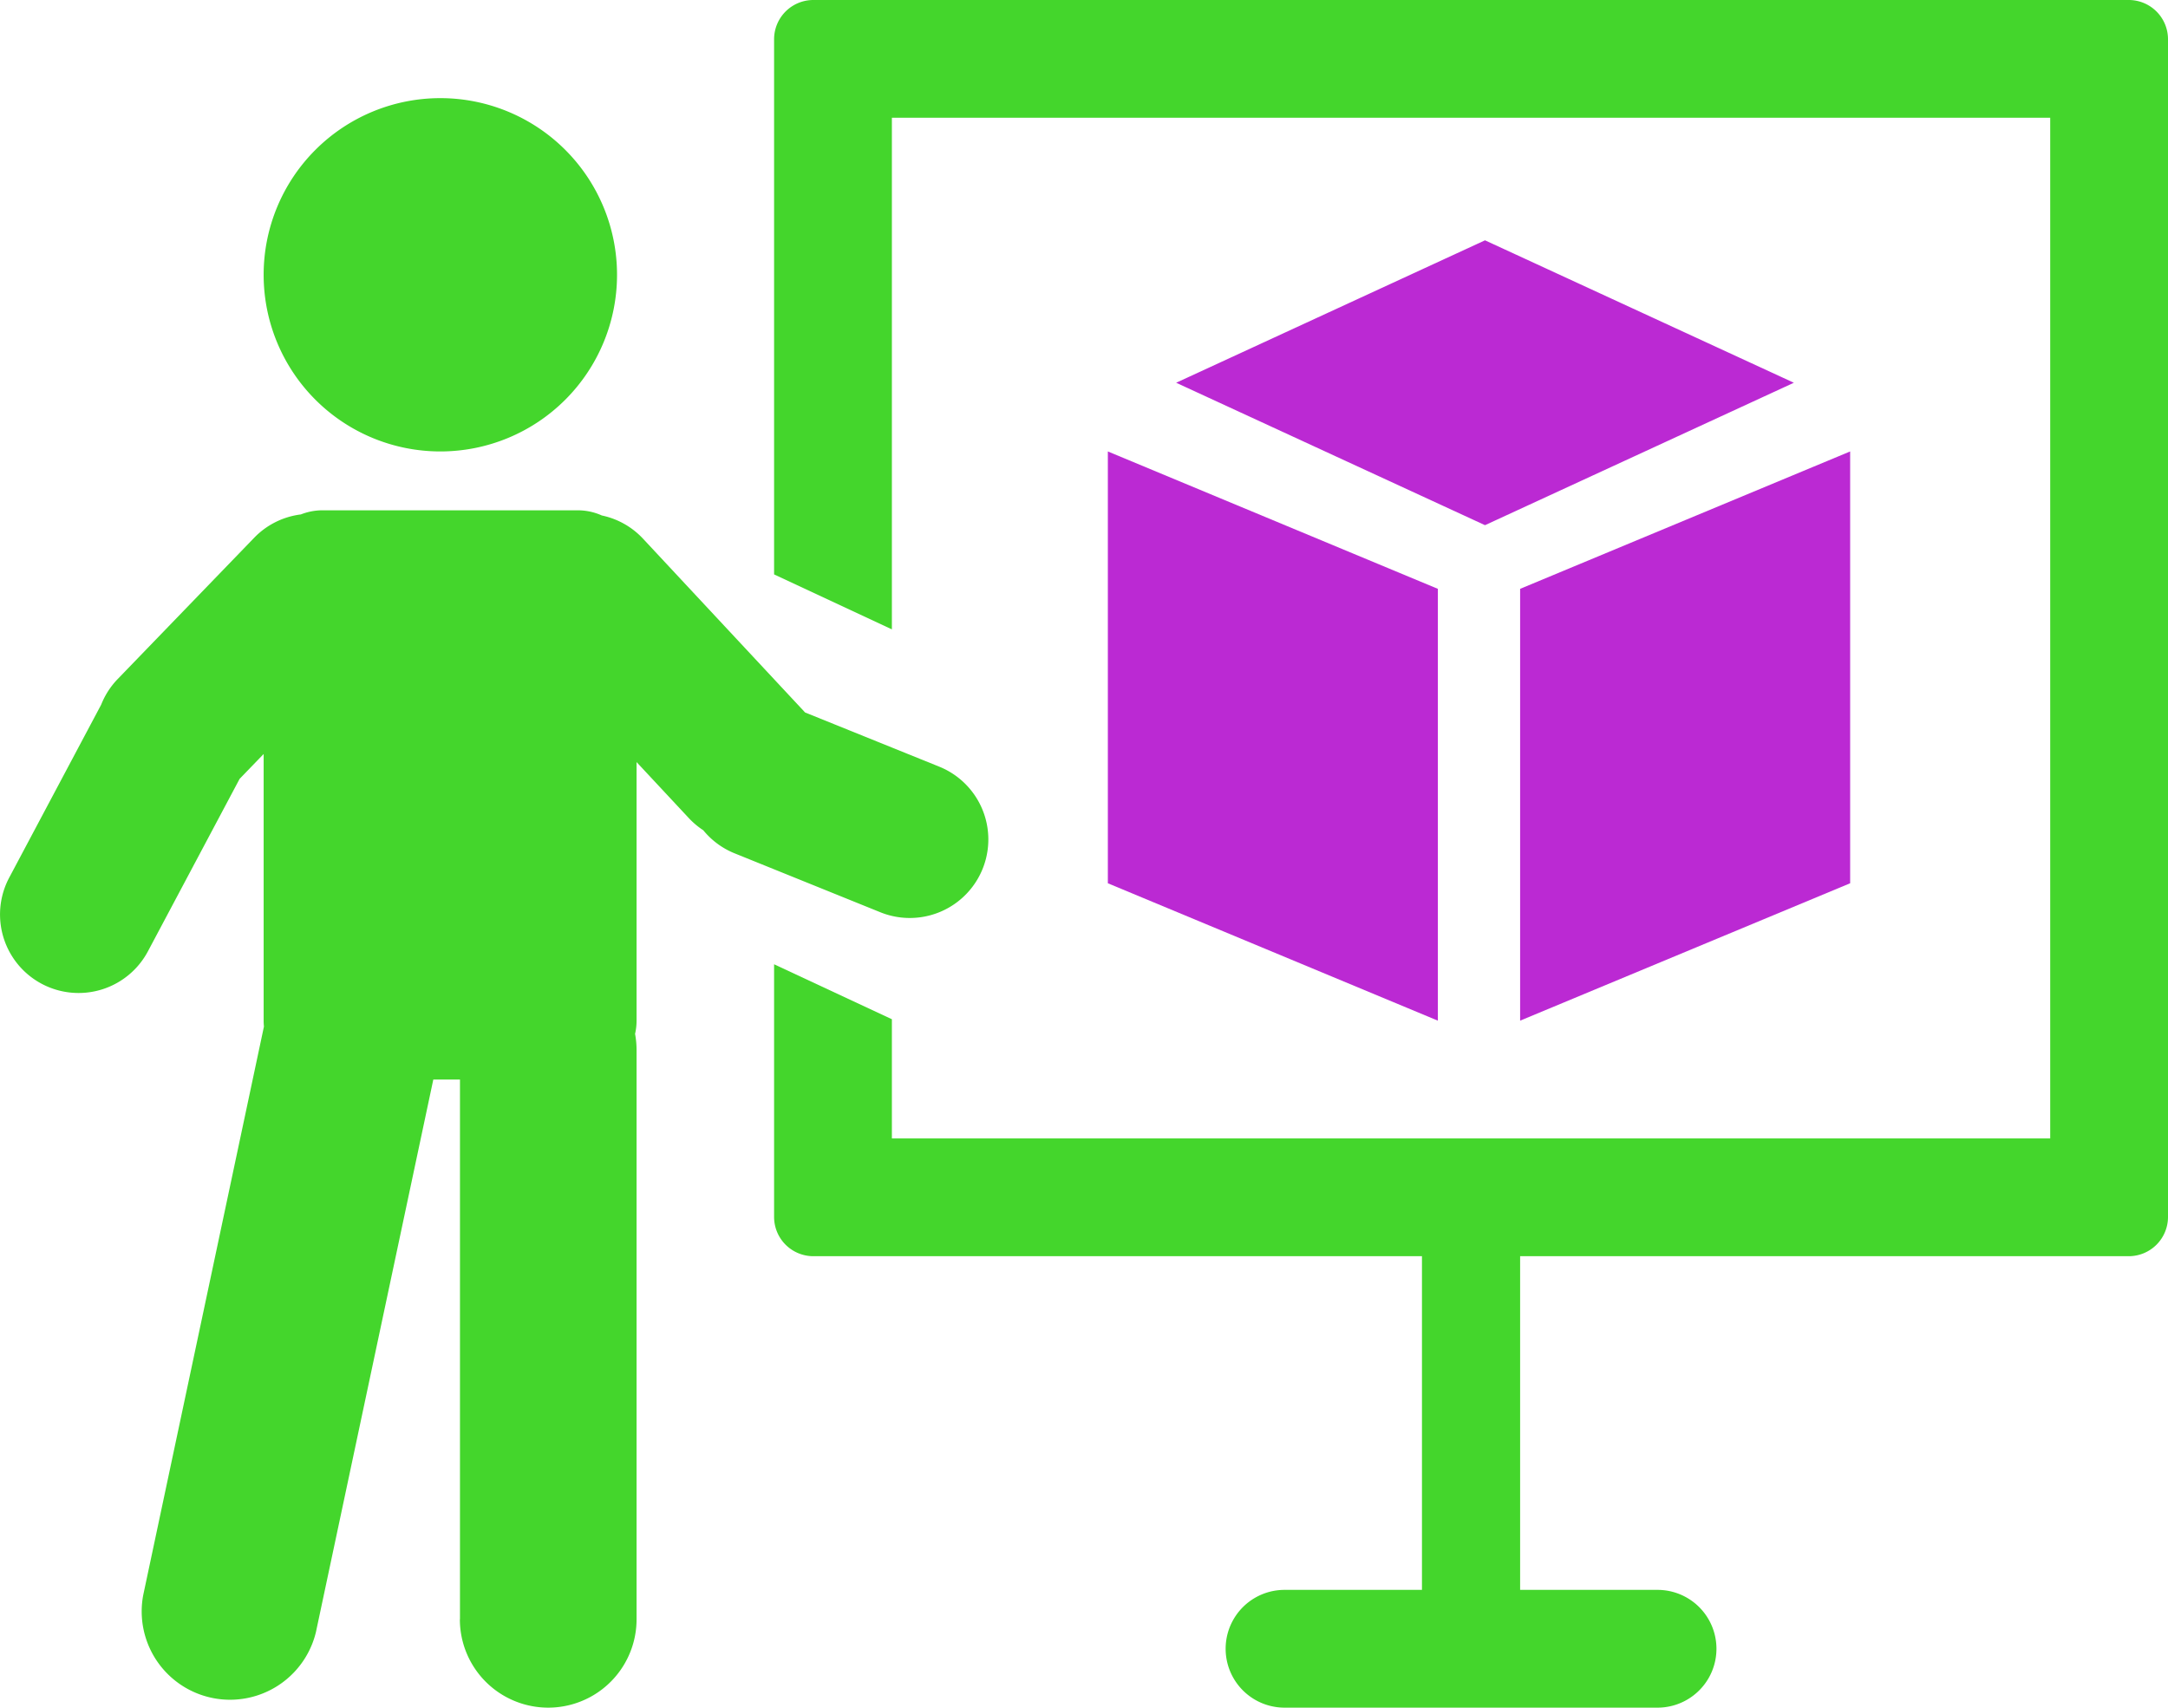 <?xml version="1.0" encoding="UTF-8"?>
<svg xmlns="http://www.w3.org/2000/svg" width="110.429" height="87" viewBox="0 0 110.429 87">
  <g id="monitor" transform="translate(-1039.571 -513)">
    <path id="Vereinigungsmenge_3" data-name="Vereinigungsmenge 3" d="M24.837,77.5V50H23.479L17.5,78.152a4.5,4.5,0,0,1-8.8-1.871L14.852,47.3q-.015-.149-.015-.3V33.414l-1.224,1.267L8.942,43.468a4,4,0,1,1-7.064-3.756L6.562,30.9a3.987,3.987,0,0,1,.844-1.308L14.353,22.4a3.983,3.983,0,0,1,2.38-1.191,2.991,2.991,0,0,1,1.1-.21h13a2.989,2.989,0,0,1,1.23.263,3.98,3.98,0,0,1,2.1,1.185l8.184,8.777.066.073,6.836,2.762a4,4,0,0,1-3,7.418l-7.418-3a3.983,3.983,0,0,1-1.6-1.177,4.007,4.007,0,0,1-.74-.623l-2.659-2.851V47a3.011,3.011,0,0,1-.076.673,4.527,4.527,0,0,1,.076.827v29a4.5,4.5,0,1,1-9,0ZM14.837,9a9,9,0,1,1,9,9A9,9,0,0,1,14.837,9Z" transform="translate(1038.163 518)" fill="#44d62c"></path>
    <path id="Vereinigungsmenge_5" data-name="Vereinigungsmenge 5" d="M26,87a3,3,0,0,1,0-6h7V64H2a2,2,0,0,1-2-2V49.127l6,2.8V58H65V6H6V32.064l-6-2.8V2A2,2,0,0,1,2,0H69a2,2,0,0,1,2,2V62a2,2,0,0,1-2,2H38V81h7a3,3,0,0,1,0,6Z" transform="translate(1079 513)" fill="#44d62c"></path>
    <path id="Pfad_3" data-name="Pfad 3" d="M0,0,16.81,7V29L0,22Z" transform="translate(1096 536)" fill="#bb29d3"></path>
    <path id="Pfad_4" data-name="Pfad 4" d="M16.81,0,0,7V29l16.81-7Z" transform="translate(1117 536)" fill="#bb29d3"></path>
    <path id="Pfad_5" data-name="Pfad 5" d="M0,0,16.255,5.993l5.993,16.255L5.993,16.255Z" transform="translate(1099.479 532.5) rotate(-45)" fill="#bb29d3"></path>
  </g>
</svg>
